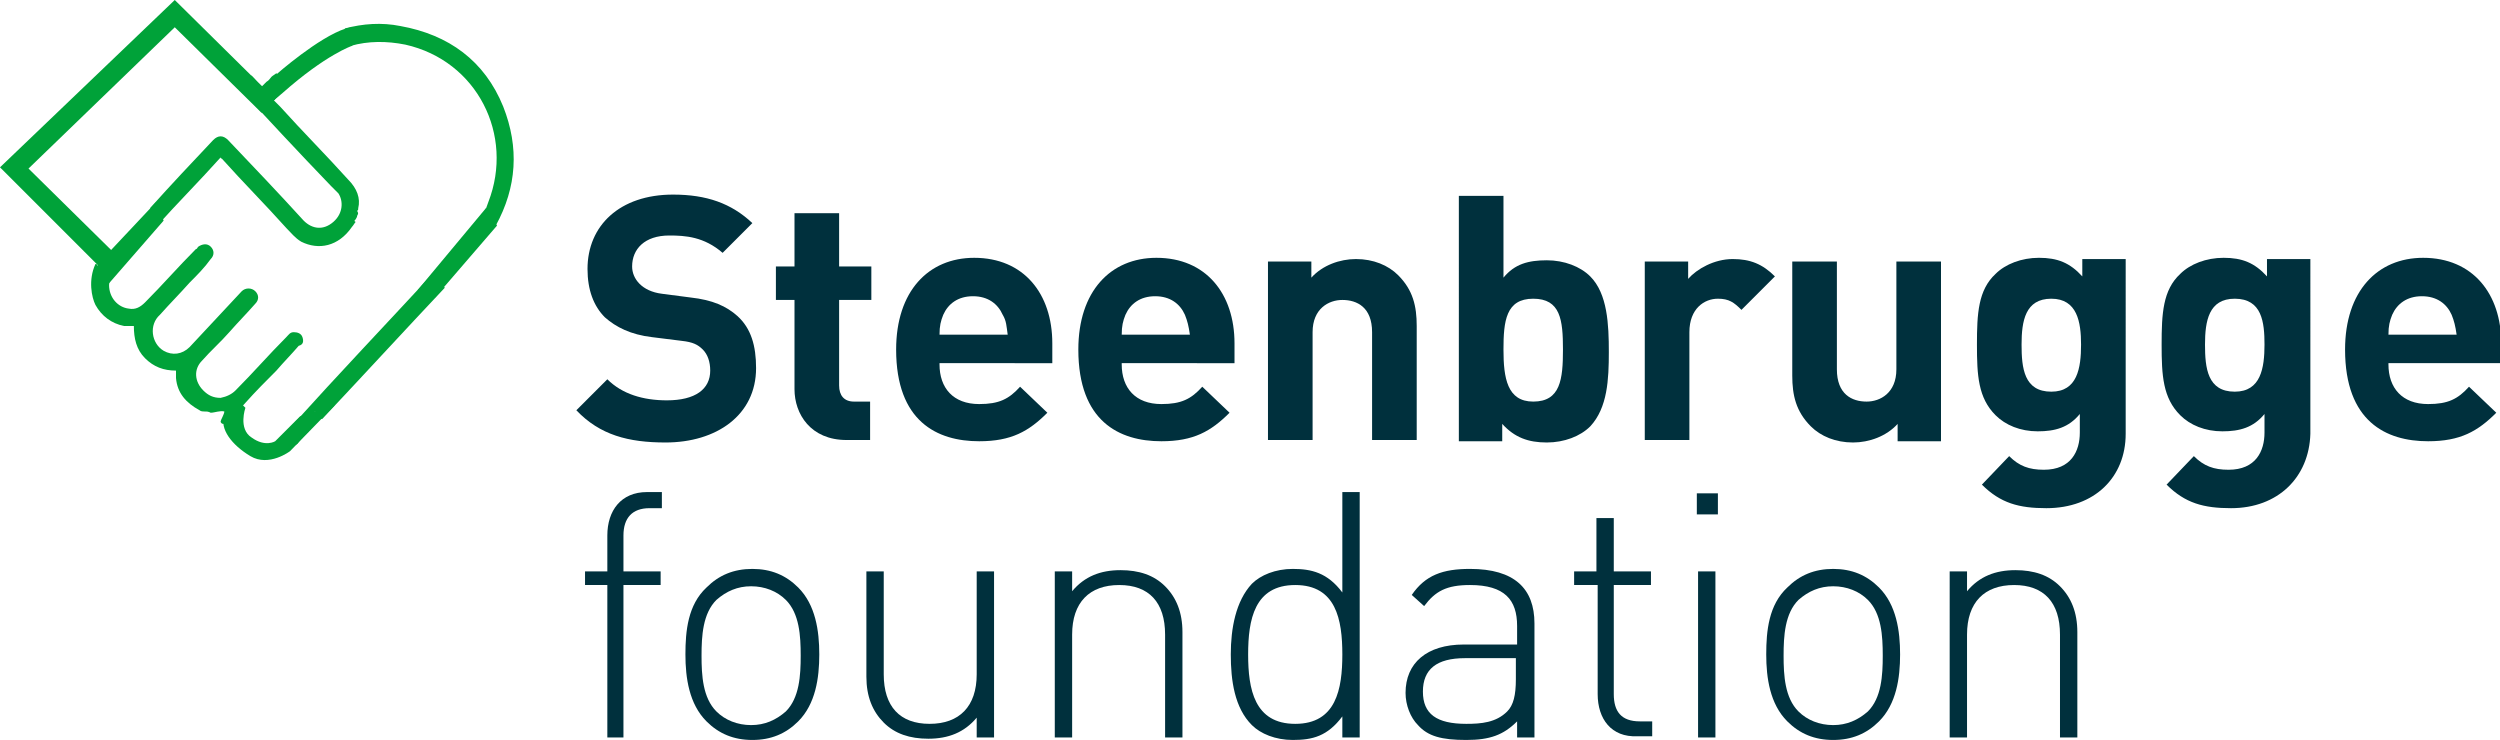 <?xml version="1.0" encoding="utf-8"?>
<!-- Generator: Adobe Illustrator 23.1.0, SVG Export Plug-In . SVG Version: 6.00 Build 0)  -->
<svg version="1.1" id="Laag_1" xmlns="http://www.w3.org/2000/svg" xmlns:xlink="http://www.w3.org/1999/xlink" x="0px" y="0px"
	 viewBox="0 0 201.7 59.7" style="enable-background:new 0 0 201.7 59.7;" xml:space="preserve">
<style type="text/css">
	.st0{fill:#00A239;}
	.st1{fill:#00303D;}
</style>
<g>
	<path class="st0" d="M24.4,27.2c-0.1-0.3-0.4-0.4-0.7-0.4c-0.3,0-0.4,0.2-0.6,0.4c-1.4,1.4-2.7,2.9-4.1,4.3
		c-0.3,0.3-0.7,0.5-1.2,0.6c-0.6,0-1-0.2-1.4-0.6c-0.7-0.7-0.8-1.7-0.1-2.4c0.7-0.8,1.5-1.5,2.2-2.3c0.7-0.8,1.4-1.5,2.1-2.3
		c0.3-0.3,0.3-0.7,0-1c-0.3-0.3-0.8-0.3-1.1,0c-1.4,1.5-2.8,3-4.2,4.5c-0.6,0.6-1.4,0.7-2.1,0.3c-1-0.6-1.2-2.1-0.3-2.9
		c0.8-0.9,1.6-1.7,2.4-2.6c0.6-0.6,1.2-1.2,1.7-1.9c0.3-0.3,0.3-0.7,0-1c-0.3-0.3-0.7-0.2-1,0c-0.1,0.1-0.1,0.2-0.2,0.2
		c-1.4,1.4-2.7,2.9-4.1,4.3c-0.4,0.4-0.8,0.6-1.3,0.5c-0.9-0.1-1.6-0.9-1.6-1.9c0-0.2,0.1-0.5,0.1-0.7c-0.1,0-0.2,0.1-0.2,0.1
		c-0.1,0-0.2,0.1-0.3,0.1c-0.2,0.2-0.4-1.3-0.7-1.2c-0.6,1.3-0.3,2.7,0,3.3c0.5,0.9,1.3,1.5,2.3,1.7c0.3,0,0.5,0,0.8,0
		c0,1,0.2,1.9,0.9,2.6c0.7,0.7,1.5,1,2.5,1c0,0.2,0,0.4,0,0.6c0.1,1.2,0.8,2,1.9,2.6c0.1,0.1,0.3,0.1,0.4,0.1c0.2,0,0.3,0,0.5,0.1
		c0.3,0,0.8-0.2,1.1-0.1c0,0.2-0.3,0.7-0.3,0.8c0,0.1,0.1,0.2,0.2,0.2c0.4,0,0.4,0,0.4-0.3c0,0,0-0.1,0-0.1c0-0.1,0-0.1,0.2-0.2
		c0.4,0,0.4,0,0.4,0.4c0,0.2,0,0.3,0.3,0.2c0,0,0,0,0-0.1c-0.1-0.6,0-1.1,0.5-1.6c0.8-0.9,1.7-1.8,2.5-2.6c0.6-0.7,1.2-1.3,1.8-2
		C24.5,27.8,24.5,27.5,24.4,27.2"/>
	<path class="st0" d="M28.1,14.5c-1.8-2-3.7-3.9-5.5-5.9c-0.2-0.2-0.3-0.3-0.5-0.5c0.4-0.4,0.7-0.8,1.1-1.2c-0.3-0.3-0.7-0.6-0.9-1
		c0,0,0,0,0,0c-0.1,0.1-0.3,0.2-0.4,0.3c-0.1,0.1-0.2,0.3-0.4,0.4c-0.1,0.1-0.3,0.3-0.4,0.4c-0.3-0.3-0.5-0.6-0.8-0.9
		c0,0-0.1,0-0.1,0.1c-0.4,0.2-0.9,0.4-1.3,0.5c0,0,0,0,0,0c2.6,2.8,5.2,5.6,7.8,8.3c0.2,0.2,0.4,0.4,0.6,0.6
		c0.4,0.6,0.4,1.6-0.4,2.3c-0.8,0.7-1.7,0.6-2.4-0.1c-2-2.2-4.1-4.4-6.1-6.5c-0.4-0.4-0.8-0.4-1.2,0c-1.7,1.8-3.4,3.6-5.1,5.5
		c0.4,0.2,0.6,0.7,0.3,1.1c0,0,0,0,0,0c0,0,0,0.1,0,0.1c0.1,0.1,0.2,0.2,0.2,0.3c1.7-1.9,3.5-3.7,5.2-5.6c0,0.1,0.1,0.1,0.1,0.1
		c1.7,1.9,3.5,3.7,5.2,5.6c0.4,0.4,0.7,0.8,1.2,1.1c1.4,0.7,3,0.4,4.1-1.2c0.1-0.1,0.2-0.3,0.3-0.4c0,0-0.1,0-0.1-0.1
		c0.1-0.1,0.1-0.1,0.2-0.3c0-0.2,0.2-0.2,0-0.5c0.1,0,0.1-0.1,0.1-0.2C29.1,16,28.8,15.2,28.1,14.5"/>
	<path class="st0" d="M39.4,16.3c-0.1,0.3-0.2,0.6-0.4,0.9c0,0,0,0,0.1,0c0.2,0,0.2,0.1,0.2,0.2c0.2,0.2,0.4,0.4,0.5,0.6
		c0.1,0.1,0.1,0.2,0.2,0.2c1.7-3.1,1.9-6.3,0.6-9.6c-1.5-3.7-4.4-5.8-8.3-6.5c-1.5-0.3-3-0.2-4.5,0.2C28,2.4,28,2.4,28,2.5
		c0.2,0.4,0.3,0.8,0.3,1.2c1.4-0.4,2.9-0.4,4.4-0.1C38.5,4.9,41.5,10.9,39.4,16.3"/>
	<path class="st0" d="M34.8,22.2c-3.7,4-7.5,8-11.2,12.1c0.5-0.1,1,0,1.4,0.4c-0.1,0.1-0.3,0.2-0.4,0.3c-0.1-0.1-0.2-0.1-0.3-0.2
		c-0.3-0.2-0.7-0.1-0.8,0.2c-0.2,0.3-0.1,0.7,0.2,0.8c0.1,0.1,0.2,0.1,0.3,0c0.2-0.3,0.5-0.6,0.7-0.8c0.5-0.4,0.6-0.8,0.6-1.4
		c0-0.4,0-0.4,0.4-0.4c0.1,0,0.2,0,0.2,0.2c0,0.1,0,0.3,0,0.4c0,0,0,0,0.1,0c3.3-3.5,6.6-7.1,9.9-10.6C35.4,23,35,22.6,34.8,22.2"/>
	<path class="st0" d="M28.4,3.7c0,0-2.1,0.7-5.6,3.8C19.3,10.6,22.3,6,22.3,6s3.4-3,5.6-3.7C30.1,1.7,28.4,3.7,28.4,3.7"/>
</g>
<polygon class="st0" points="33.7,23.4 39.2,16.8 40.1,18.2 35.1,24 "/>
<polygon class="st0" points="13.2,17.8 7.8,24 7.9,21.3 12.6,16.3 "/>
<g>
	<path class="st0" d="M19.8,32.9c0,0-0.6,1.7,0.5,2.4c1.1,0.8,1.9,0.3,1.9,0.3l2-2c0,0,2.8-1,2.8-0.9c-0.1,0.1-3.6,3.7-3.6,3.7
		s-1.7,1.3-3.2,0.4c-1.5-0.9-2.5-2.2-2.1-3.3c0.4-1.1,1.5-0.8,1.5-0.8L19.8,32.9z"/>
	<polygon class="st0" points="8,21.5 0,13.5 14.1,0 22.2,8 21.1,9.1 14.1,2.2 2.3,13.6 9.1,20.3 	"/>
</g>
<g>
	<path class="st1" d="M50.5,59.5H49V47.2h-1.8v-1.1H49v-2.9c0-2,1.1-3.5,3.2-3.5h1.2V41h-1c-1.4,0-2.1,0.8-2.1,2.2v2.9h3v1.1h-3
		V59.5z"/>
	<path class="st1" d="M64.4,58.2c-1,1-2.2,1.5-3.7,1.5c-1.5,0-2.7-0.5-3.7-1.5c-1.4-1.4-1.7-3.5-1.7-5.4s0.2-4,1.7-5.4
		c1-1,2.2-1.5,3.7-1.5c1.5,0,2.7,0.5,3.7,1.5c1.4,1.4,1.7,3.5,1.7,5.4S65.8,56.8,64.4,58.2z M63.4,48.4c-0.7-0.7-1.7-1.1-2.8-1.1
		c-1.1,0-2,0.4-2.8,1.1c-1.1,1.1-1.2,2.9-1.2,4.5c0,1.6,0.1,3.4,1.2,4.5c0.7,0.7,1.7,1.1,2.8,1.1c1.1,0,2-0.4,2.8-1.1
		c1.1-1.1,1.2-2.9,1.2-4.5C64.6,51.3,64.5,49.5,63.4,48.4z"/>
	<path class="st1" d="M78.8,57.9c-1,1.2-2.3,1.7-3.9,1.7c-1.5,0-2.7-0.4-3.6-1.3c-0.9-0.9-1.4-2.1-1.4-3.7v-8.5h1.4v8.3
		c0,2.6,1.3,4,3.7,4c2.4,0,3.8-1.4,3.8-4v-8.3h1.4v13.4h-1.4V57.9z"/>
	<path class="st1" d="M94,51.2c0-2.6-1.3-4-3.7-4c-2.4,0-3.8,1.4-3.8,4v8.3h-1.4V46.1h1.4v1.6c1-1.2,2.3-1.7,3.9-1.7
		c1.5,0,2.7,0.4,3.6,1.3c0.9,0.9,1.4,2.1,1.4,3.7v8.5H94V51.2z"/>
	<path class="st1" d="M108.3,57.8c-1.2,1.6-2.4,1.9-4,1.9c-1.4,0-2.6-0.5-3.3-1.2c-1.4-1.4-1.7-3.6-1.7-5.7s0.4-4.3,1.7-5.7
		c0.7-0.7,1.9-1.2,3.3-1.2c1.5,0,2.8,0.3,4,1.9v-8.1h1.4v19.8h-1.4V57.8z M104.5,47.2c-3.3,0-3.8,2.8-3.8,5.6s0.5,5.6,3.8,5.6
		s3.8-2.8,3.8-5.6S107.8,47.2,104.5,47.2z"/>
	<path class="st1" d="M122.4,58.2c-1.1,1.1-2.2,1.5-4.1,1.5c-2,0-3.1-0.3-3.9-1.2c-0.6-0.6-1-1.6-1-2.6c0-2.4,1.7-3.9,4.7-3.9h4.3
		v-1.5c0-2.1-1-3.3-3.8-3.3c-1.9,0-2.8,0.5-3.7,1.7l-1-0.9c1.1-1.6,2.5-2.1,4.7-2.1c3.6,0,5.2,1.6,5.2,4.4v9.2h-1.4V58.2z
		 M118.2,53.1c-2.3,0-3.4,0.9-3.4,2.7c0,1.8,1.1,2.6,3.5,2.6c1.2,0,2.4-0.1,3.3-1c0.5-0.5,0.7-1.3,0.7-2.6v-1.7H118.2z"/>
	<path class="st1" d="M128.9,56v-8.8H127v-1.1h1.8v-4.3h1.4v4.3h3v1.1h-3v8.8c0,1.4,0.6,2.2,2.1,2.2h1v1.2h-1.2
		C130,59.5,128.9,58,128.9,56z"/>
	<path class="st1" d="M136.9,39.8h1.7v1.7h-1.7V39.8z M137,46.1h1.4v13.4H137V46.1z"/>
	<path class="st1" d="M151.6,58.2c-1,1-2.2,1.5-3.7,1.5c-1.5,0-2.7-0.5-3.7-1.5c-1.4-1.4-1.7-3.5-1.7-5.4s0.2-4,1.7-5.4
		c1-1,2.2-1.5,3.7-1.5c1.5,0,2.7,0.5,3.7,1.5c1.4,1.4,1.7,3.5,1.7,5.4S153,56.8,151.6,58.2z M150.7,48.4c-0.7-0.7-1.7-1.1-2.8-1.1
		s-2,0.4-2.8,1.1c-1.1,1.1-1.2,2.9-1.2,4.5c0,1.6,0.1,3.4,1.2,4.5c0.7,0.7,1.7,1.1,2.8,1.1s2-0.4,2.8-1.1c1.1-1.1,1.2-2.9,1.2-4.5
		C151.9,51.3,151.8,49.5,150.7,48.4z"/>
	<path class="st1" d="M166.2,51.2c0-2.6-1.3-4-3.7-4c-2.4,0-3.8,1.4-3.8,4v8.3h-1.4V46.1h1.4v1.6c1-1.2,2.3-1.7,3.9-1.7
		c1.5,0,2.7,0.4,3.6,1.3c0.9,0.9,1.4,2.1,1.4,3.7v8.5h-1.4V51.2z"/>
</g>
<g>
	<path class="st1" d="M53.7,35.7c-3,0-5.3-0.6-7.2-2.6l2.5-2.5c1.2,1.2,2.9,1.7,4.8,1.7c2.3,0,3.5-0.9,3.5-2.4
		c0-0.7-0.2-1.3-0.6-1.7c-0.4-0.4-0.8-0.6-1.7-0.7l-2.4-0.3c-1.7-0.2-2.9-0.8-3.8-1.6c-0.9-0.9-1.4-2.2-1.4-3.9c0-3.5,2.6-6,6.9-6
		c2.7,0,4.7,0.7,6.4,2.3l-2.4,2.4C56.8,19.1,55.3,19,54,19C52,19,51,20.1,51,21.5c0,0.5,0.2,1,0.6,1.4c0.4,0.4,1,0.7,1.8,0.8
		l2.3,0.3c1.8,0.2,2.9,0.7,3.8,1.5c1.1,1,1.5,2.4,1.5,4.2C61,33.5,57.8,35.7,53.7,35.7z"/>
	<path class="st1" d="M68.3,35.5c-2.9,0-4.2-2.1-4.2-4.1v-7.2h-1.5v-2.7h1.5v-4.3h3.6v4.3h2.6v2.7h-2.6v6.9c0,0.8,0.4,1.3,1.2,1.3
		h1.3v3.1H68.3z"/>
	<path class="st1" d="M75.8,29.4c0,1.9,1.1,3.2,3.2,3.2c1.6,0,2.4-0.4,3.3-1.4l2.2,2.1c-1.5,1.5-2.9,2.3-5.5,2.3
		c-3.4,0-6.7-1.6-6.7-7.4c0-4.7,2.6-7.4,6.3-7.4c4,0,6.3,2.9,6.3,6.9v1.6H75.8z M80.9,25.4c-0.4-0.9-1.2-1.5-2.4-1.5
		c-1.2,0-2,0.6-2.4,1.5c-0.2,0.5-0.3,0.9-0.3,1.6h5.5C81.2,26.3,81.2,25.9,80.9,25.4z"/>
	<path class="st1" d="M90.5,29.4c0,1.9,1.1,3.2,3.2,3.2c1.6,0,2.4-0.4,3.3-1.4l2.2,2.1c-1.5,1.5-2.9,2.3-5.5,2.3
		c-3.4,0-6.7-1.6-6.7-7.4c0-4.7,2.6-7.4,6.3-7.4c4,0,6.3,2.9,6.3,6.9v1.6H90.5z M95.6,25.4c-0.4-0.9-1.2-1.5-2.4-1.5
		c-1.2,0-2,0.6-2.4,1.5c-0.2,0.5-0.3,0.9-0.3,1.6H96C95.9,26.3,95.8,25.9,95.6,25.4z"/>
	<path class="st1" d="M110.7,35.5v-8.7c0-2-1.2-2.6-2.4-2.6c-1.1,0-2.4,0.7-2.4,2.6v8.7h-3.6V21.1h3.5v1.3c0.9-1,2.3-1.5,3.6-1.5
		c1.4,0,2.6,0.5,3.4,1.3c1.2,1.2,1.5,2.5,1.5,4.1v9.2H110.7z"/>
	<path class="st1" d="M128.3,34.4c-0.8,0.8-2.1,1.3-3.5,1.3c-1.5,0-2.6-0.4-3.6-1.5v1.4h-3.5V15.8h3.6v6.6c0.9-1.1,2-1.4,3.5-1.4
		c1.4,0,2.7,0.5,3.5,1.3c1.4,1.4,1.5,3.9,1.5,6.1S129.7,32.9,128.3,34.4z M123.7,24.1c-2.2,0-2.4,1.8-2.4,4.1s0.3,4.2,2.4,4.2
		c2.2,0,2.4-1.8,2.4-4.2S125.9,24.1,123.7,24.1z"/>
	<path class="st1" d="M140.5,25c-0.6-0.6-1-0.9-1.9-0.9c-1.1,0-2.3,0.8-2.3,2.7v8.7h-3.6V21.1h3.5v1.4c0.7-0.8,2.1-1.6,3.6-1.6
		c1.4,0,2.4,0.4,3.4,1.4L140.5,25z"/>
	<path class="st1" d="M153.1,35.5v-1.3c-0.9,1-2.3,1.5-3.6,1.5c-1.4,0-2.6-0.5-3.4-1.3c-1.2-1.2-1.5-2.5-1.5-4.1v-9.2h3.6v8.7
		c0,2,1.2,2.6,2.4,2.6c1.1,0,2.4-0.7,2.4-2.6v-8.7h3.6v14.5H153.1z"/>
	<path class="st1" d="M165.1,41c-2.2,0-3.7-0.4-5.2-1.9l2.2-2.3c0.8,0.8,1.6,1.1,2.8,1.1c2.2,0,2.9-1.5,2.9-3v-1.5
		c-0.9,1.1-2,1.4-3.4,1.4s-2.6-0.5-3.4-1.3c-1.4-1.4-1.5-3.2-1.5-5.7c0-2.5,0.1-4.4,1.5-5.7c0.8-0.8,2.1-1.3,3.5-1.3
		c1.5,0,2.5,0.4,3.5,1.5v-1.4h3.5V35C171.5,38.5,169,41,165.1,41z M165.5,24.1c-2.1,0-2.4,1.8-2.4,3.7c0,1.9,0.2,3.8,2.4,3.8
		c2.1,0,2.4-1.9,2.4-3.8C167.9,26,167.6,24.1,165.5,24.1z"/>
	<path class="st1" d="M180,41c-2.2,0-3.7-0.4-5.2-1.9l2.2-2.3c0.8,0.8,1.6,1.1,2.8,1.1c2.2,0,2.9-1.5,2.9-3v-1.5
		c-0.9,1.1-2,1.4-3.4,1.4s-2.6-0.5-3.4-1.3c-1.4-1.4-1.5-3.2-1.5-5.7c0-2.5,0.1-4.4,1.5-5.7c0.8-0.8,2.1-1.3,3.5-1.3
		c1.5,0,2.5,0.4,3.5,1.5v-1.4h3.5V35C186.3,38.5,183.8,41,180,41z M180.3,24.1c-2.1,0-2.4,1.8-2.4,3.7c0,1.9,0.2,3.8,2.4,3.8
		c2.1,0,2.4-1.9,2.4-3.8C182.7,26,182.5,24.1,180.3,24.1z"/>
	<path class="st1" d="M192.7,29.4c0,1.9,1.1,3.2,3.2,3.2c1.6,0,2.4-0.4,3.3-1.4l2.2,2.1c-1.5,1.5-2.9,2.3-5.5,2.3
		c-3.4,0-6.7-1.6-6.7-7.4c0-4.7,2.6-7.4,6.3-7.4c4,0,6.3,2.9,6.3,6.9v1.6H192.7z M197.8,25.4c-0.4-0.9-1.2-1.5-2.4-1.5
		c-1.2,0-2,0.6-2.4,1.5c-0.2,0.5-0.3,0.9-0.3,1.6h5.5C198.1,26.3,198,25.9,197.8,25.4z"/>
</g>
</svg>
